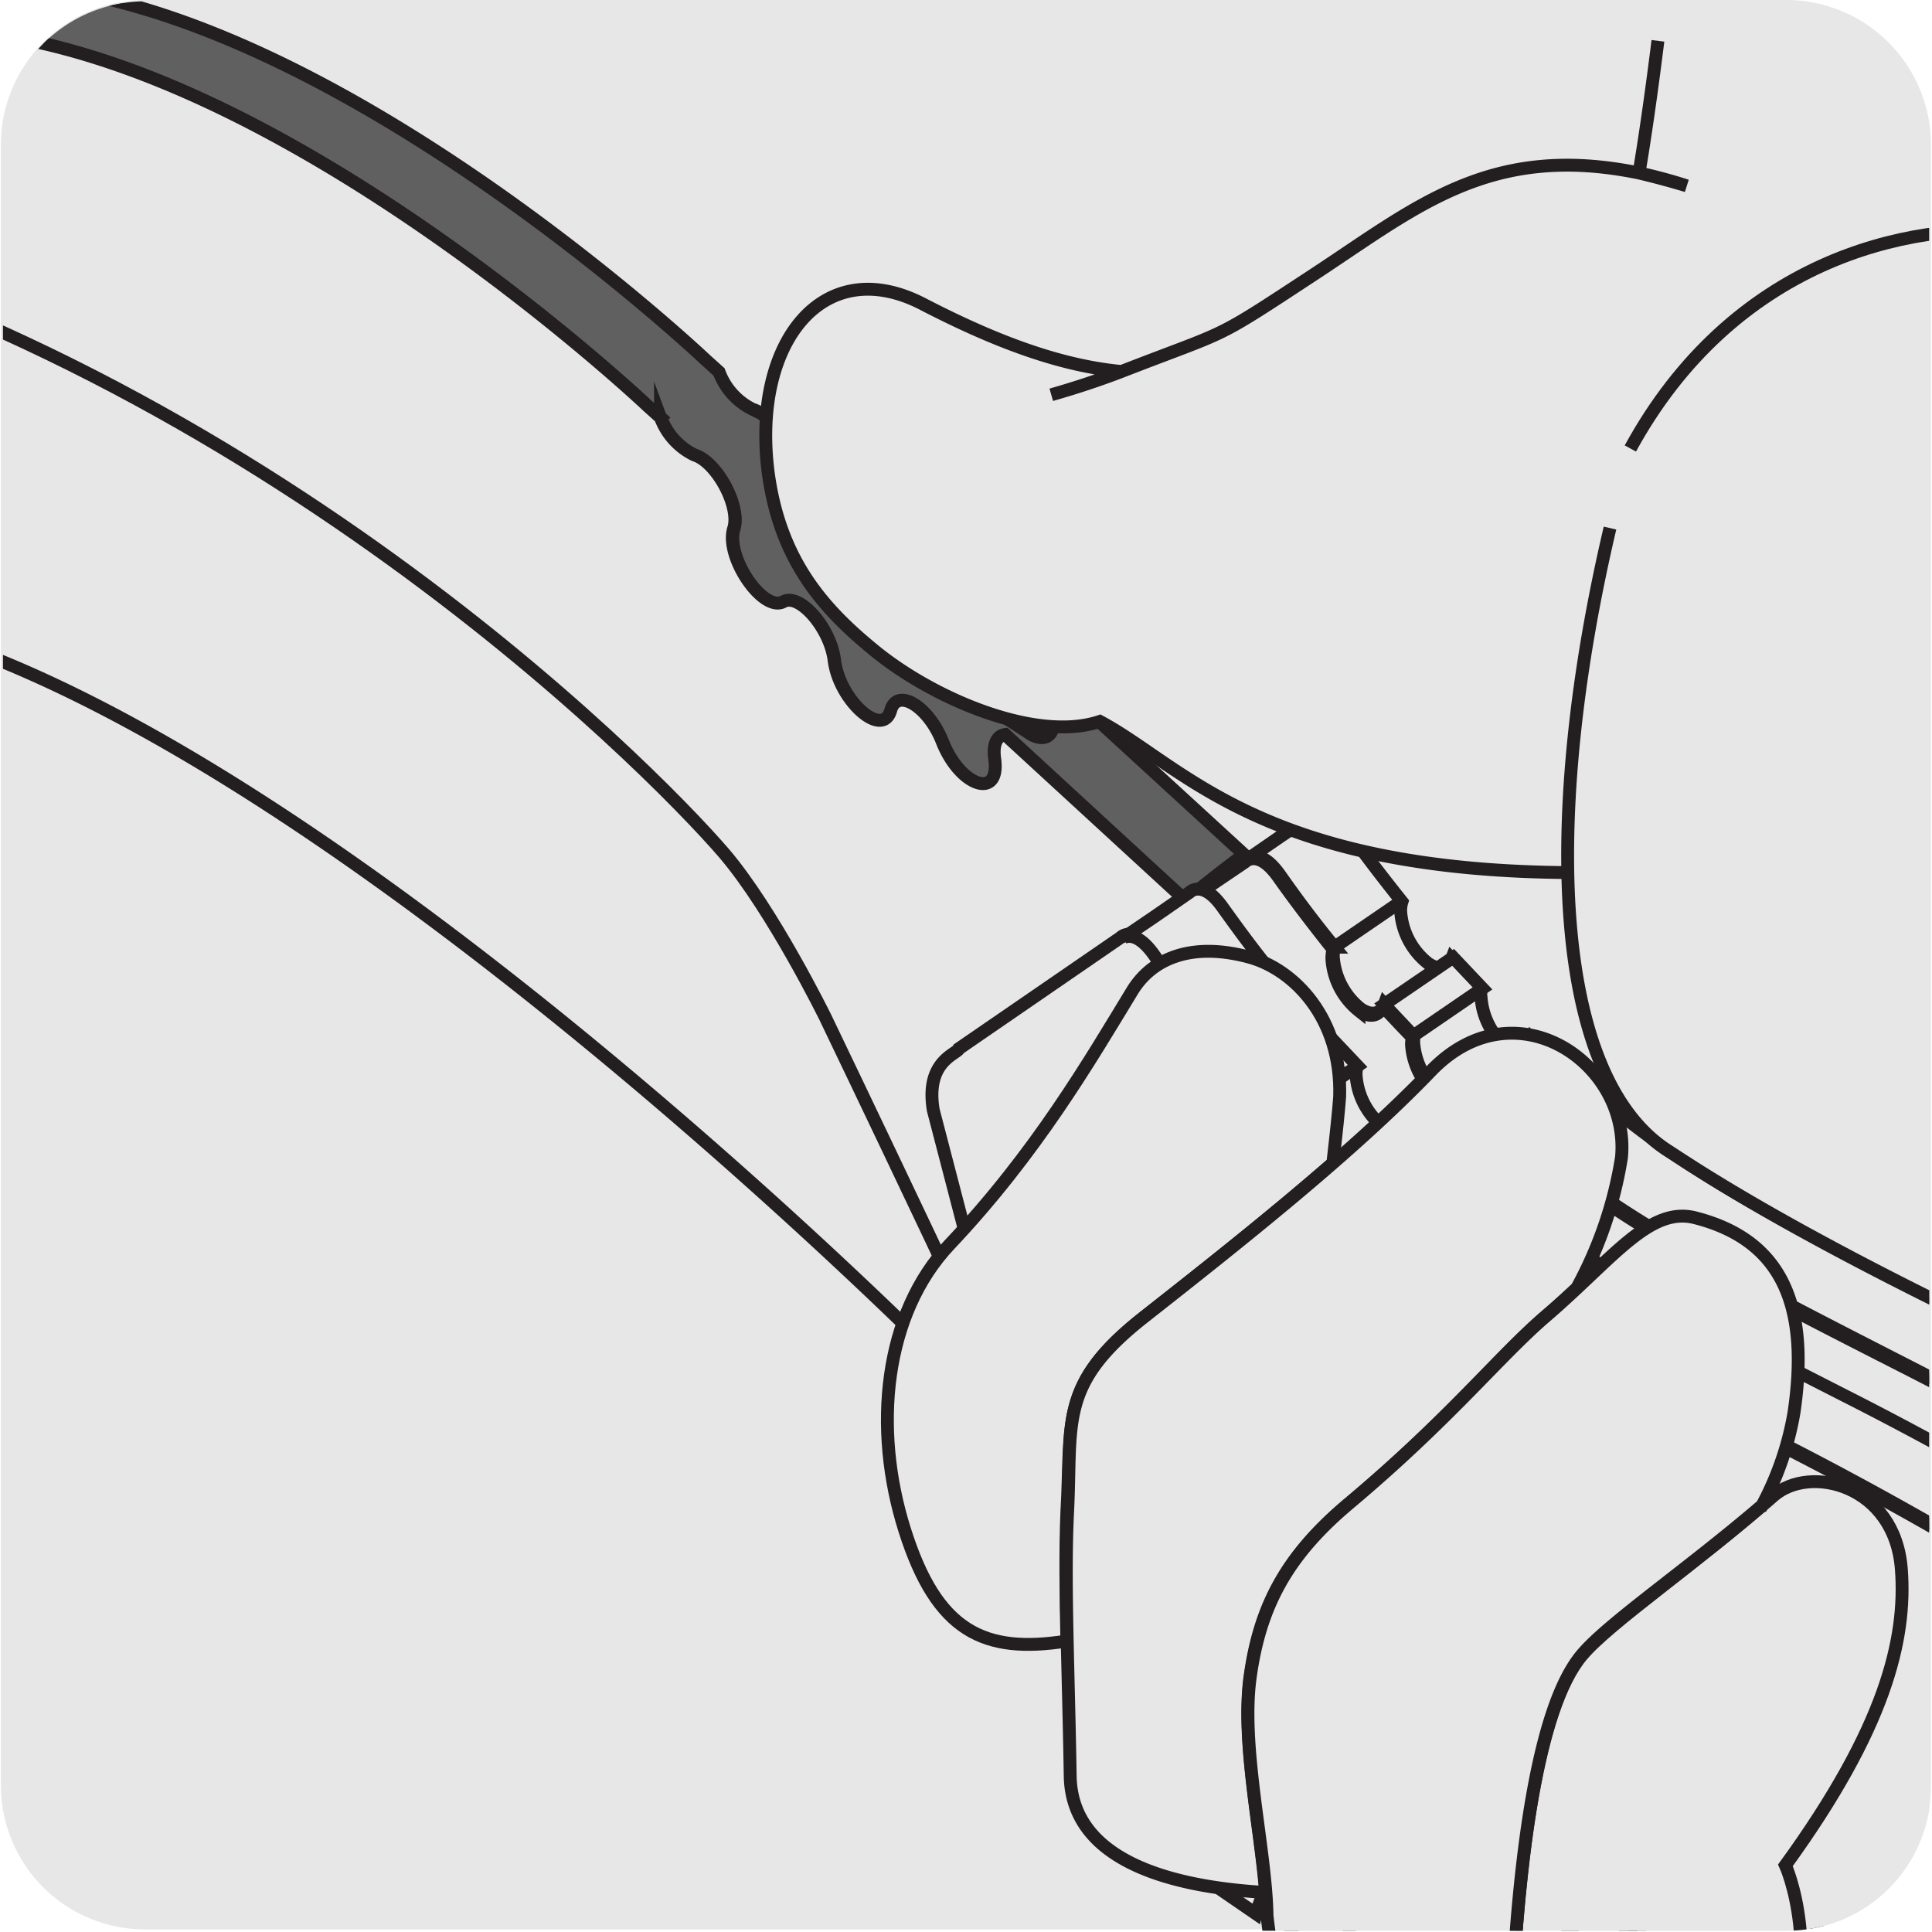 <svg xmlns="http://www.w3.org/2000/svg" xmlns:xlink="http://www.w3.org/1999/xlink" viewBox="0 0 150 150"><defs><style>.cls-1,.cls-4{fill:none;}.cls-2{fill:#e8e7e7;}.cls-3{clip-path:url(#clip-path);}.cls-4{stroke:#231f20;stroke-miterlimit:10;}.cls-5{clip-path:url(#clip-path-2);}.cls-6{fill:#606060;}</style><clipPath id="clip-path"><path class="cls-1" d="M11.32.1H138.64a11.25,11.25,0,0,1,11.28,11.21v127.4a11.19,11.19,0,0,1-11.2,11.19H11.27A11.19,11.19,0,0,1,.07,138.71h0V11.34A11.24,11.24,0,0,1,11.32.1Z"/></clipPath><clipPath id="clip-path-2"><rect class="cls-1" x="0.23" width="149.55" height="150"/></clipPath></defs><title>12725-01</title><g id="Capa_2" data-name="Capa 2"><path class="cls-2" d="M11.32,0H138.64a11.25,11.25,0,0,1,11.28,11.21v127.4a11.19,11.19,0,0,1-11.2,11.19H11.27A11.19,11.19,0,0,1,.07,138.63h0V11.26A11.24,11.24,0,0,1,11.32,0Z"/></g><g id="Capa_1" data-name="Capa 1"><g class="cls-3"><path class="cls-4" d="M118.2,102.68a.42.42,0,0,1,.46.09"/><g class="cls-5"><path class="cls-6" d="M-15.13,4.23l1.68-.62C12-4.73,50.32,31.55,50.32,31.55l1,.89a5.14,5.14,0,0,0,2.61,2.9c1.76.54,3.6,4,3.06,5.72-.68,2.19,2.29,6.55,3.87,5.68,1.25-.69,3.63,2,3.94,4.54.39,3.15,3.76,6.13,4.4,3.88.5-1.77,2.92-.29,4,2.47,1.4,3.49,4.51,4.5,4.07,1.31-.17-1.18.2-1.8.8-1.89L92,69.9l2.88-2.27,1.7-1.3-14-12.84c-.6.08-1,.7-.81,1.89.26,1.79-.63,2.22-1.69,1.66l-.55-.36a6.38,6.38,0,0,1-1.82-2.62c-1.1-2.75-3.52-4.24-4-2.47-.63,2.26-4-.72-4.4-3.88-.31-2.48-2.68-5.22-3.93-4.54-1.59.87-4.56-3.48-3.87-5.68.54-1.73-1.31-5.17-3.07-5.71a5.24,5.24,0,0,1-2.61-2.9l-1-.9S6.39-17.92-17.67,5.36Z"/><path class="cls-4" d="M-15.13,4.23l1.68-.62C12-4.73,50.32,31.55,50.32,31.55l1,.89a5.14,5.14,0,0,0,2.61,2.9c1.76.54,3.6,4,3.06,5.72-.68,2.19,2.29,6.55,3.87,5.68,1.25-.69,3.63,2,3.94,4.54.39,3.15,3.76,6.13,4.4,3.88.5-1.77,2.92-.29,4,2.47,1.4,3.49,4.51,4.5,4.07,1.31-.17-1.18.2-1.8.8-1.89L92,69.9l2.88-2.27,1.7-1.3-14-12.84c-.6.08-1,.7-.81,1.89.26,1.79-.63,2.22-1.69,1.66l-.55-.36a6.38,6.38,0,0,1-1.82-2.62c-1.1-2.75-3.52-4.24-4-2.47-.63,2.26-4-.72-4.4-3.88-.31-2.48-2.68-5.22-3.93-4.54-1.59.87-4.56-3.48-3.87-5.68.54-1.73-1.31-5.17-3.07-5.71a5.24,5.24,0,0,1-2.61-2.9l-1-.9S6.39-17.92-17.67,5.36Z"/><path class="cls-2" d="M-35.3,49.9c4.59-95,85.58-18.38,85.58-18.38l1,.9a5.26,5.26,0,0,0,2.62,2.9c1.75.54,3.6,4,3.06,5.71-.69,2.2,2.28,6.55,3.87,5.68,1.25-.68,3.62,2.06,3.93,4.55.39,3.15,3.77,6.13,4.4,3.88.5-1.78,2.93-.29,4,2.46,1.39,3.5,4.51,4.5,4.07,1.32-.17-1.19.2-1.8.8-1.89L92,69.87l-4.88,48c-.38,7.79-3.87,3.56-6.4-2.66l-1-2.5-6.21-6.62S-18.11,13.3-36,60.8Z"/><path class="cls-4" d="M-35.3,49.9c4.59-95,85.58-18.38,85.58-18.38l1,.9a5.26,5.26,0,0,0,2.62,2.9c1.75.54,3.6,4,3.06,5.71-.69,2.2,2.28,6.55,3.87,5.68,1.25-.68,3.62,2.06,3.93,4.55.39,3.15,3.77,6.13,4.4,3.88.5-1.78,2.93-.29,4,2.46,1.39,3.5,4.51,4.5,4.07,1.32-.17-1.19.2-1.8.8-1.89L92,69.87l-4.88,48c-.38,7.79-3.87,3.56-6.4-2.66l-1-2.5-6.21-6.62S-18.11,13.3-36,60.8Z"/><path class="cls-4" d="M80.2,113.46c0-.89-16.12-34.47-16.12-34.47S60,70.68,56.22,66.25c-5.95-6.92-38.47-39.77-83.93-49.87"/><path class="cls-2" d="M259.1,195c-1.46-2.07-2.69-4.23-4.26-6.05-19.87-23.08-63.45-60.56-106.46-82.53-13.76-7-21.89-11.21-28.33-16.5-.08,1.24-.91,1.68-2,1a5.62,5.62,0,0,1-2.11-4,2.61,2.61,0,0,1,0-.4c-.79-.71-1.56-1.41-2.29-2.09-.17,1-1,1.38-1.95.7a5.62,5.62,0,0,1-2.11-4,2.68,2.68,0,0,1,.06-.59c-.81-.83-1.57-1.64-2.28-2.41-.29.76-1,.94-1.86.35a5.6,5.6,0,0,1-2.1-4,2.59,2.59,0,0,1,.09-.77c-2-2.5-3.43-4.45-4.27-5.64-1.58-2.21-2.57-1.14-2.57-1.14L84.16,75.39c-.12.43-2.64.92-2,4.78l13.9,53.38A4.6,4.6,0,0,0,97.66,136l9.52,6.53s4.37-16.68,21.41-5c12.36,8.48,18.81,21.56,21.43,28.1a13.86,13.86,0,0,0,4.57,6.18l5.89,4c1.48,1,2.86,1.13,3.79.35,3.11-2.61,6.29-11.08,23.62,3.56,13.19,11.15,31.34,36,58.43,53.24,15.19,9.64,27.15,5.58,28.71,5,2.75-1.06,1.26-9.57-1.82-16.25,0,0-9.85-20.75-14.11-26.81"/><path class="cls-4" d="M259.1,195c-1.46-2.07-2.69-4.23-4.26-6.05-19.87-23.08-63.45-60.56-106.46-82.53-13.76-7-21.89-11.21-28.33-16.5-.08,1.24-.91,1.68-2,1a5.62,5.62,0,0,1-2.11-4,2.61,2.61,0,0,1,0-.4c-.79-.71-1.56-1.41-2.29-2.09-.17,1-1,1.38-1.95.7a5.62,5.62,0,0,1-2.11-4,2.68,2.68,0,0,1,.06-.59c-.81-.83-1.57-1.64-2.28-2.41-.29.76-1,.94-1.86.35a5.6,5.6,0,0,1-2.1-4,2.59,2.59,0,0,1,.09-.77c-2-2.5-3.43-4.45-4.27-5.64-1.58-2.21-2.57-1.14-2.57-1.14L84.16,75.39c-.12.43-2.64.92-2,4.78l13.9,53.38A4.6,4.6,0,0,0,97.66,136l9.52,6.53s4.37-16.68,21.41-5c12.36,8.48,18.81,21.56,21.43,28.1a13.86,13.86,0,0,0,4.57,6.18l5.89,4c1.48,1,2.86,1.13,3.79.35,3.11-2.61,6.29-11.08,23.62,3.56,13.19,11.15,31.34,36,58.43,53.24,15.19,9.64,27.15,5.58,28.71,5,2.75-1.06,1.26-9.57-1.82-16.25C273.21,221.78,263.36,201,259.1,195Z"/><path class="cls-2" d="M278.6,218.11s-9.85-20.75-14.11-26.81c-1.46-2.08-2.68-4.23-4.25-6.06-19.88-23.07-63.46-60.55-106.47-82.52-13.76-7-21.89-11.21-28.32-16.5-.08,1.24-.92,1.68-2,1a5.62,5.62,0,0,1-2.11-4,2.41,2.41,0,0,1,0-.4c-.8-.71-1.57-1.41-2.3-2.1-.17,1-1,1.39-1.94.71a5.61,5.61,0,0,1-2.11-4,2.13,2.13,0,0,1,0-.58c-.81-.83-1.57-1.64-2.28-2.41-.28.75-1,.93-1.85.34a5.59,5.59,0,0,1-2.11-4,2.25,2.25,0,0,1,.1-.77c-2-2.5-3.44-4.45-4.28-5.64-1.58-2.22-2.57-1.14-2.57-1.14L99.48,64.9,97,66.61c.37-.19,1.2-.32,2.35,1.29.84,1.19,2.22,3.14,4.27,5.64a2.25,2.25,0,0,0-.1.77,5.62,5.62,0,0,0,2.11,4c.86.59,1.57.41,1.85-.35.71.78,1.47,1.58,2.28,2.41a3.51,3.51,0,0,0,0,.59,5.64,5.64,0,0,0,2.11,4c1,.67,1.77.34,1.94-.71.74.69,1.5,1.39,2.3,2.09a1.76,1.76,0,0,0,0,.4,5.65,5.65,0,0,0,2.1,4c1.06.72,1.89.28,2-1,6.43,5.3,14.57,9.48,28.32,16.51,43,22,86.59,59.45,106.46,82.52,1.58,1.83,2.81,4,4.27,6.06,4.25,6.05,14.1,26.81,14.1,26.81,2.86,6.18,4.34,13.93,2.36,15.89l3.26-2.22v0l1.57-1.06c2.4-1.7,1.25-9.57-1.83-16.25"/><path class="cls-4" d="M278.6,218.11s-9.85-20.75-14.11-26.81c-1.46-2.08-2.68-4.23-4.25-6.06-19.88-23.07-63.46-60.55-106.47-82.52-13.76-7-21.89-11.21-28.32-16.5-.08,1.24-.92,1.68-2,1a5.62,5.62,0,0,1-2.11-4,2.41,2.41,0,0,1,0-.4c-.8-.71-1.57-1.41-2.3-2.1-.17,1-1,1.39-1.94.71a5.61,5.61,0,0,1-2.11-4,2.13,2.13,0,0,1,0-.58c-.81-.83-1.57-1.64-2.28-2.41-.28.75-1,.93-1.85.34a5.59,5.59,0,0,1-2.11-4,2.25,2.25,0,0,1,.1-.77c-2-2.5-3.44-4.45-4.28-5.64-1.58-2.22-2.57-1.14-2.57-1.14L99.48,64.9,97,66.61c.37-.19,1.2-.32,2.35,1.29.84,1.19,2.22,3.14,4.27,5.64a2.25,2.25,0,0,0-.1.77,5.62,5.62,0,0,0,2.11,4c.86.59,1.57.41,1.85-.35.71.78,1.47,1.58,2.28,2.41a3.51,3.51,0,0,0,0,.59,5.64,5.64,0,0,0,2.11,4c1,.67,1.77.34,1.94-.71.74.69,1.5,1.39,2.3,2.09a1.76,1.76,0,0,0,0,.4,5.65,5.65,0,0,0,2.1,4c1.06.72,1.89.28,2-1,6.43,5.3,14.57,9.48,28.32,16.51,43,22,86.59,59.45,106.46,82.52,1.58,1.83,2.81,4,4.27,6.06,4.25,6.05,14.1,26.81,14.1,26.81,2.86,6.18,4.34,13.93,2.36,15.89l3.26-2.22v0l1.57-1.06C282.83,232.66,281.68,224.79,278.6,218.11Z"/></g><path class="cls-2" d="M97,66.61a.87.87,0,0,0-.23.15Z"/><path class="cls-4" d="M97,66.61a.87.87,0,0,0-.23.15Z"/><line class="cls-4" x1="103.6" y1="73.54" x2="108.96" y2="69.87"/><polygon class="cls-2" points="107.46 77.99 112.82 74.33 115.1 76.74 109.74 80.41 107.46 77.99"/><polygon class="cls-4" points="107.46 77.99 112.82 74.33 115.1 76.74 109.74 80.41 107.46 77.99"/><polygon class="cls-2" points="113.74 84.32 119.1 80.66 121.39 82.75 116.04 86.42 113.74 84.32"/><polygon class="cls-4" points="113.74 84.32 119.1 80.66 121.39 82.75 116.04 86.42 113.74 84.32"/><g class="cls-5"><path class="cls-2" d="M128.65,151.52c7.21,8.34,10,15.64,11.58,18.89a14.84,14.84,0,0,0,2.06,4.67l-3.18.14c-1.56-.29-4.16-4.37-4.18-6.63v-.44a10.08,10.08,0,0,0-3.43-7.43l-.51-.42a10,10,0,0,1-2.87-4.23l-.17-.48a6.87,6.87,0,0,0-2.57-3.34,3.48,3.48,0,0,0-1-.65,6.54,6.54,0,0,1-1.65-.87,9.92,9.92,0,0,1-1.9-2.24l-.25-.35A8.07,8.07,0,0,0,119,146.4a2.89,2.89,0,0,0-2-.89l-1.19.23a3.17,3.17,0,0,1-2.28-.88l-.4-.32-.3-.23c-1.38-1-2.6-.86-3.2.18l-.34.74a1.62,1.62,0,0,1-2,.84l-.68-.16c-1.07-.15-1.76.85-1.84,2.4l0,1.35c-.14,2.47-1.89,3.14-3.91,1.5l-2.58-5.42s7.33-19.42,30.39,5.78"/><path class="cls-4" d="M128.65,151.52c7.21,8.34,10,15.64,11.58,18.89a14.84,14.84,0,0,0,2.06,4.67l-3.18.14c-1.56-.29-4.16-4.37-4.18-6.63v-.44a10.08,10.08,0,0,0-3.43-7.43l-.51-.42a10,10,0,0,1-2.87-4.23l-.17-.48a6.87,6.87,0,0,0-2.57-3.34,3.48,3.48,0,0,0-1-.65,6.54,6.54,0,0,1-1.65-.87,9.92,9.92,0,0,1-1.9-2.24l-.25-.35A8.07,8.07,0,0,0,119,146.4a2.89,2.89,0,0,0-2-.89l-1.19.23a3.17,3.17,0,0,1-2.28-.88l-.4-.32-.3-.23c-1.38-1-2.6-.86-3.2.18l-.34.74a1.62,1.62,0,0,1-2,.84l-.68-.16c-1.07-.15-1.76.85-1.84,2.4l0,1.35c-.14,2.47-1.89,3.14-3.91,1.5l-2.58-5.42S105.59,126.32,128.65,151.52Z"/><path class="cls-2" d="M249.4,201c-1.46-2.07-2.68-4.22-4.26-6.05-19.87-23.07-63.45-60.56-106.46-82.52-13.76-7-21.89-11.22-28.33-16.51-.08,1.25-.91,1.69-2,1a5.66,5.66,0,0,1-2.11-4,2.61,2.61,0,0,1,0-.4c-.79-.7-1.56-1.4-2.29-2.09-.17,1.05-1,1.38-2,.7A5.62,5.62,0,0,1,100,87a2.68,2.68,0,0,1,.06-.59c-.81-.83-1.57-1.64-2.28-2.41-.29.76-1,.94-1.86.35a5.58,5.58,0,0,1-2.1-4,2.65,2.65,0,0,1,.09-.78c-2-2.5-3.43-4.45-4.27-5.63C88,71.71,87,72.79,87,72.79L74.46,81.41c-.12.43-2.64.93-2,4.78l13.9,53.38A4.6,4.6,0,0,0,88,142.05l9.52,6.54s4.37-16.69,21.41-5c12.36,8.49,18.81,21.56,21.43,28.1a14,14,0,0,0,4.57,6.19l5.89,4c1.48,1,2.86,1.13,3.78.35,3.12-2.61,6.3-11.08,23.63,3.56,13.19,11.15,31.34,36,58.43,53.24,15.19,9.65,27.15,5.58,28.72,5,2.74-1.06,1.25-9.58-1.83-16.25,0,0-9.85-20.76-14.11-26.82"/><path class="cls-4" d="M249.4,201c-1.46-2.07-2.68-4.22-4.26-6.05-19.87-23.07-63.45-60.56-106.46-82.52-13.76-7-21.89-11.22-28.33-16.51-.08,1.25-.91,1.69-2,1a5.66,5.66,0,0,1-2.11-4,2.61,2.61,0,0,1,0-.4c-.79-.7-1.56-1.4-2.29-2.09-.17,1.05-1,1.38-2,.7A5.62,5.62,0,0,1,100,87a2.68,2.68,0,0,1,.06-.59c-.81-.83-1.57-1.64-2.28-2.41-.29.76-1,.94-1.86.35a5.58,5.58,0,0,1-2.1-4,2.65,2.65,0,0,1,.09-.78c-2-2.5-3.43-4.45-4.27-5.63C88,71.71,87,72.79,87,72.79L74.46,81.41c-.12.43-2.64.93-2,4.78l13.9,53.38A4.6,4.6,0,0,0,88,142.05l9.52,6.54s4.37-16.69,21.41-5c12.36,8.49,18.81,21.56,21.43,28.1a14,14,0,0,0,4.57,6.19l5.89,4c1.48,1,2.86,1.13,3.78.35,3.12-2.61,6.3-11.08,23.63,3.56,13.19,11.15,31.34,36,58.43,53.24,15.19,9.65,27.15,5.58,28.72,5,2.74-1.06,1.25-9.58-1.83-16.25C263.51,227.81,253.66,207.05,249.4,201Z"/></g><path class="cls-2" d="M96.23,130.18c2.06,1.42,3.69.41,3.62-2.25A10.24,10.24,0,0,0,96,120.54c-2.07-1.43-3.69-.41-3.63,2.25a10.32,10.32,0,0,0,3.87,7.39"/><path class="cls-4" d="M96.23,130.18c2.06,1.42,3.69.41,3.62-2.25A10.24,10.24,0,0,0,96,120.54c-2.07-1.43-3.69-.41-3.63,2.25A10.32,10.32,0,0,0,96.23,130.18Z"/><polygon class="cls-2" points="83.18 114.12 78.88 97.65 76.29 100.95 80.59 117.42 83.18 114.12"/><polygon class="cls-4" points="83.18 114.12 78.88 97.65 76.29 100.95 80.59 117.42 83.18 114.12"/><path class="cls-4" d="M125.1,132.25c.1,4.07-2.38,5.61-5.54,3.44s-5.8-7.23-5.9-11.29,2.38-5.61,5.54-3.44S125,128.18,125.1,132.25Z"/><g class="cls-5"><path class="cls-2" d="M268.9,224.14s-9.85-20.76-14.11-26.82c-1.46-2.07-2.68-4.22-4.25-6-19.88-23.08-63.46-60.56-106.47-82.53-13.76-7-21.89-11.21-28.32-16.5-.08,1.24-.91,1.69-2,1a5.64,5.64,0,0,1-2.11-4,2.5,2.5,0,0,1,0-.4c-.8-.71-1.57-1.4-2.3-2.09-.17,1-1,1.37-1.94.7a5.59,5.59,0,0,1-2.11-4,2.2,2.2,0,0,1,.05-.59c-.81-.83-1.57-1.64-2.28-2.41-.28.76-1,.94-1.85.35a5.61,5.61,0,0,1-2.11-4,2.27,2.27,0,0,1,.1-.78c-2.05-2.5-3.43-4.45-4.28-5.63-1.58-2.22-2.57-1.15-2.57-1.15l-2.63,1.82-2.5,1.7c.37-.19,1.2-.31,2.35,1.29.84,1.19,2.22,3.14,4.27,5.64a2.25,2.25,0,0,0-.1.77,5.64,5.64,0,0,0,2.11,4c.86.58,1.57.4,1.85-.36.71.78,1.47,1.59,2.28,2.42A3.42,3.42,0,0,0,100,87a5.62,5.62,0,0,0,2.11,4c1,.67,1.77.34,1.94-.71.74.69,1.5,1.39,2.3,2.1a1.7,1.7,0,0,0,0,.4,5.63,5.63,0,0,0,2.1,4c1.06.72,1.89.28,2-1,6.43,5.29,14.57,9.47,28.33,16.5,43,22,86.58,59.45,106.46,82.52,1.57,1.83,2.8,4,4.26,6.06,4.25,6.06,14.1,26.81,14.1,26.81,2.86,6.18,4.34,13.94,2.36,15.89l3.26-2.22v0l1.57-1.05c2.4-1.71,1.25-9.58-1.83-16.25"/><path class="cls-4" d="M268.9,224.14s-9.85-20.76-14.11-26.82c-1.46-2.07-2.68-4.22-4.25-6-19.88-23.08-63.46-60.56-106.47-82.53-13.76-7-21.89-11.21-28.32-16.5-.08,1.24-.91,1.69-2,1a5.64,5.64,0,0,1-2.11-4,2.5,2.5,0,0,1,0-.4c-.8-.71-1.57-1.4-2.3-2.09-.17,1-1,1.37-1.94.7a5.59,5.59,0,0,1-2.11-4,2.2,2.2,0,0,1,.05-.59c-.81-.83-1.57-1.64-2.28-2.41-.28.76-1,.94-1.85.35a5.61,5.61,0,0,1-2.11-4,2.27,2.27,0,0,1,.1-.78c-2.05-2.5-3.43-4.45-4.28-5.63-1.58-2.22-2.57-1.15-2.57-1.15l-2.63,1.82-2.5,1.7c.37-.19,1.2-.31,2.35,1.29.84,1.19,2.22,3.14,4.27,5.64a2.25,2.25,0,0,0-.1.77,5.64,5.64,0,0,0,2.11,4c.86.58,1.57.4,1.85-.36.71.78,1.47,1.59,2.28,2.42A3.42,3.42,0,0,0,100,87a5.62,5.62,0,0,0,2.11,4c1,.67,1.77.34,1.94-.71.74.69,1.5,1.39,2.3,2.1a1.7,1.7,0,0,0,0,.4,5.63,5.63,0,0,0,2.1,4c1.06.72,1.89.28,2-1,6.43,5.29,14.57,9.47,28.33,16.5,43,22,86.58,59.45,106.46,82.52,1.57,1.83,2.8,4,4.26,6.06,4.25,6.06,14.1,26.81,14.1,26.81,2.86,6.18,4.34,13.94,2.36,15.89l3.26-2.22v0l1.57-1.05C273.13,238.68,272,230.81,268.9,224.14Z"/></g><path class="cls-2" d="M87.28,72.63a.87.87,0,0,0-.23.15Z"/><path class="cls-4" d="M87.28,72.63a.87.87,0,0,0-.23.15Z"/><line class="cls-4" x1="93.9" y1="79.56" x2="99.26" y2="75.89"/><polygon class="cls-2" points="97.76 84.02 103.12 80.35 105.4 82.76 100.04 86.43 97.76 84.02"/><polygon class="cls-4" points="97.76 84.02 103.12 80.35 105.4 82.76 100.04 86.43 97.76 84.02"/><polygon class="cls-2" points="104.04 90.35 109.4 86.68 111.69 88.77 106.34 92.44 104.04 90.35"/><polygon class="cls-4" points="104.04 90.35 109.4 86.68 111.69 88.77 106.34 92.44 104.04 90.35"/><path class="cls-2" d="M123.61,136.27c1-.63,1.54-2,1.49-4-.1-4.07-2.74-9.12-5.9-11.29-1.41-1-2.69-1.2-3.67-.79l-3,1.75c1-.51,2.33-.31,3.82.71,3.16,2.17,5.8,7.23,5.9,11.3.06,2.22-.67,3.69-1.85,4.21Z"/><path class="cls-4" d="M123.61,136.27c1-.63,1.54-2,1.49-4-.1-4.07-2.74-9.12-5.9-11.29-1.41-1-2.69-1.2-3.67-.79l-3,1.75c1-.51,2.33-.31,3.82.71,3.16,2.17,5.8,7.23,5.9,11.3.06,2.22-.67,3.69-1.85,4.21Z"/><path class="cls-2" d="M122.19,133.94c.1,4.07-2.38,5.61-5.54,3.44s-5.8-7.23-5.9-11.29,2.38-5.61,5.54-3.44,5.8,7.22,5.9,11.29"/><path class="cls-4" d="M122.19,133.94c.1,4.07-2.38,5.61-5.54,3.44s-5.8-7.23-5.9-11.29,2.38-5.61,5.54-3.44S122.09,129.87,122.19,133.94Z"/><g class="cls-5"><path class="cls-2" d="M128.72,3.17c-.81,6.53-1.47,10.26-1.47,10.26a37.78,37.78,0,0,1,3.71,1c-1.31-.4-2.54-.72-3.71-1-11.47-2.35-17.16,2.56-25.06,7.76-8.22,5.4-6.39,4.26-15.14,7.66-1.64.63-3.43,1.23-5.43,1.8,2-.57,3.79-1.17,5.43-1.81-5-.47-10.16-2.52-15.41-5.24-7.75-4-13.29,3-12,13.07.91,6.84,4.27,10.59,8.25,13.84,4.66,3.81,12.62,7.14,17.5,5.5C91.93,59.5,98,67.77,122.66,67.75"/><path class="cls-4" d="M128.72,3.17c-.81,6.53-1.47,10.26-1.47,10.26a37.78,37.78,0,0,1,3.71,1c-1.31-.4-2.54-.72-3.71-1-11.47-2.35-17.16,2.56-25.06,7.76-8.22,5.4-6.39,4.26-15.14,7.66-1.64.63-3.43,1.23-5.43,1.8,2-.57,3.79-1.17,5.43-1.81-5-.47-10.16-2.52-15.41-5.24-7.75-4-13.29,3-12,13.07.91,6.84,4.27,10.59,8.25,13.84,4.66,3.81,12.62,7.14,17.5,5.5C91.93,59.5,98,67.77,122.66,67.75"/><path class="cls-2" d="M125,41c-5.31,22.63-4.45,42.6,4.5,48.34,1.4.89,7.55,5.16,22.44,12.46,6.22,3.06,22.35,12.53,22.35,12.53s3-5.34,4.51-9.13a15.67,15.67,0,0,0,.56-1.63c7.43-25.09,6.23-47.45,6.8-64.78.3-9.19,5.17-18.16,6.28-25.06"/><path class="cls-4" d="M125,41c-5.31,22.63-4.45,42.6,4.5,48.34,1.4.89,7.55,5.16,22.44,12.46,6.22,3.06,22.35,12.53,22.35,12.53s3-5.34,4.51-9.13a15.67,15.67,0,0,0,.56-1.63c7.43-25.09,6.23-47.45,6.8-64.78.3-9.19,5.17-18.16,6.28-25.06"/><path class="cls-4" d="M157,18c-8.94-.87-22.49,2.31-30.42,16.82"/></g><path class="cls-2" d="M88.83,102.25c4.66-3.66,9.89-7.79,14.65-11.94.27-2.32.46-4.15.53-5.16.19-6.07-3.54-9.91-7.07-10.85-4.43-1.18-7.46.11-9,2.58-3.33,5.47-7.48,12.62-14.2,19.73-5.11,5.4-6,14.27-3.5,22.18s6.16,9.63,12.59,8.62c-.08-3.77-.12-7.13,0-10,.35-7-.73-9.87,5.94-15.11"/><path class="cls-4" d="M88.83,102.25c4.66-3.66,9.89-7.79,14.65-11.94.27-2.32.46-4.15.53-5.16.19-6.07-3.54-9.91-7.07-10.85-4.43-1.18-7.46.11-9,2.58-3.33,5.47-7.48,12.62-14.2,19.73-5.11,5.4-6,14.27-3.5,22.18s6.16,9.63,12.59,8.62c-.08-3.77-.12-7.13,0-10C83.24,110.38,82.16,107.49,88.83,102.25Z"/><g class="cls-5"><path class="cls-2" d="M104.71,116.74c7.9-6.62,11.65-11.43,15.32-14.58.86-.73,1.66-1.46,2.4-2.16a31.32,31.32,0,0,0,3.46-10.13c.7-7.27-8.23-13.54-14.79-6.72-6.13,6.38-14.91,13.31-22.27,19.1-6.67,5.24-5.59,8.12-5.94,15.11-.27,5.39.07,12.28.2,20.52.1,6.47,7.54,8.61,15.17,9.05-.39-5-1.87-11.72-1.22-16.67.75-5.56,2.83-9.46,7.67-13.52"/><path class="cls-4" d="M104.71,116.74c7.9-6.62,11.65-11.43,15.32-14.58.86-.73,1.66-1.46,2.4-2.16a31.32,31.32,0,0,0,3.46-10.13c.7-7.27-8.23-13.54-14.79-6.72-6.13,6.38-14.91,13.31-22.27,19.1-6.67,5.24-5.59,8.12-5.94,15.11-.27,5.39.07,12.28.2,20.52.1,6.47,7.54,8.61,15.17,9.05-.39-5-1.87-11.72-1.22-16.67C97.79,124.7,99.87,120.8,104.71,116.74Z"/><path class="cls-2" d="M138.62,144.82c7.71-10.62,9.42-17.5,9-23-.5-6.55-7.11-8.16-9.93-5.68-6,5.28-12.75,9.85-14.88,12.39-3.45,4.1-4.91,15.81-5.45,27.19-.15,3.21,5.93,10.84,10.76,15.45,4.22,4,2.25,5.39,16.13,6.17L138,160.69c3.74-8.95.6-15.87.6-15.87"/><path class="cls-4" d="M138.62,144.82c7.71-10.62,9.42-17.5,9-23-.5-6.55-7.11-8.16-9.93-5.68-6,5.28-12.75,9.85-14.88,12.39-3.45,4.1-4.91,15.81-5.45,27.19-.15,3.21,5.93,10.84,10.76,15.45,4.22,4,2.25,5.39,16.13,6.17L138,160.69C141.76,151.74,138.62,144.82,138.62,144.82Z"/><path class="cls-2" d="M117.36,155.66c.54-11.37,2-23.08,5.45-27.18,2-2.41,8.23-6.65,14-11.6a23.66,23.66,0,0,0,2.48-7.24c1.17-8-.72-13.31-7.67-15.09-3.55-.91-6.36,3.14-11.57,7.62-3.67,3.14-7.43,7.94-15.32,14.57-4.83,4.06-6.92,8-7.67,13.53s1.24,13.4,1.31,18.44c1.56,15,12.19,13,20.61,11.28a9.15,9.15,0,0,1-1.6-4.33"/><path class="cls-4" d="M117.36,155.66c.54-11.37,2-23.08,5.45-27.18,2-2.41,8.23-6.65,14-11.6a23.66,23.66,0,0,0,2.48-7.24c1.17-8-.72-13.31-7.67-15.09-3.55-.91-6.36,3.14-11.57,7.62-3.67,3.14-7.43,7.94-15.32,14.57-4.83,4.06-6.92,8-7.67,13.53s1.24,13.4,1.31,18.44c1.56,15,12.19,13,20.61,11.28A9.15,9.15,0,0,1,117.36,155.66Z"/></g></g></g></svg>